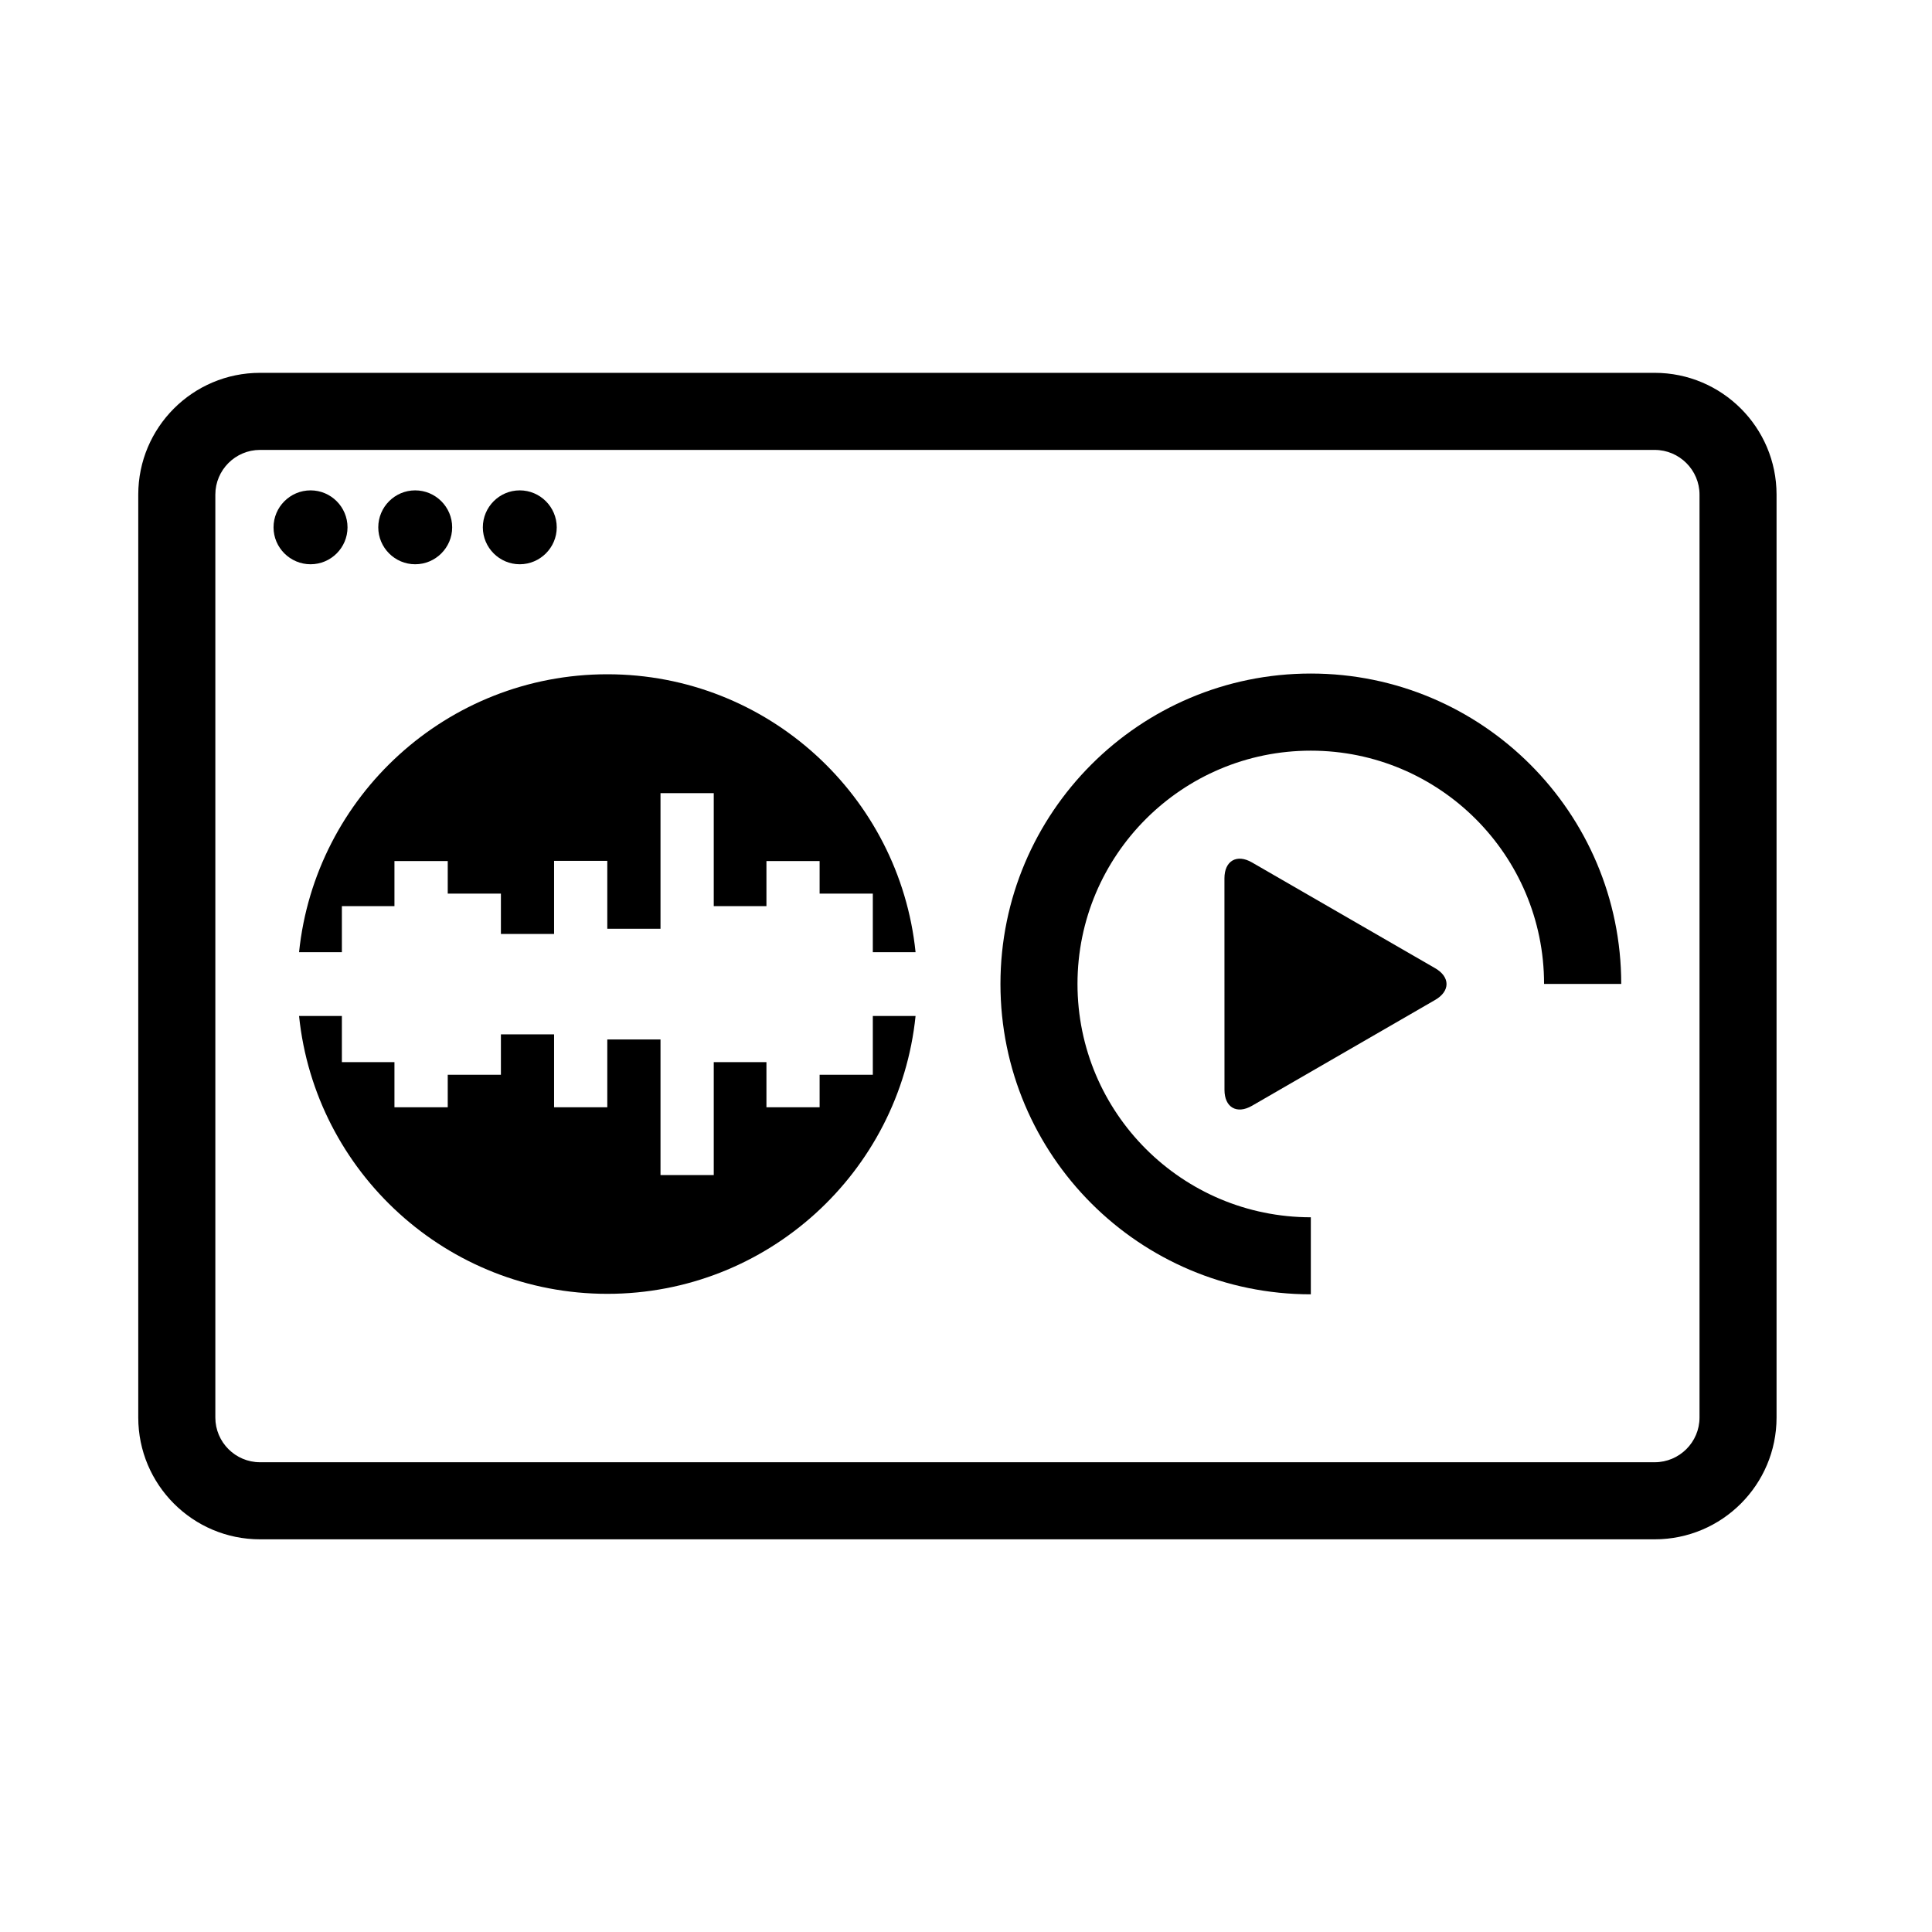 <?xml version="1.0" ?>
<!DOCTYPE svg  PUBLIC '-//W3C//DTD SVG 1.1//EN'  'http://www.w3.org/Graphics/SVG/1.1/DTD/svg11.dtd'>
<!-- Uploaded to: SVG Repo, www.svgrepo.com, Generator: SVG Repo Mixer Tools -->
<svg fill="#000000" width="800px" height="800px" viewBox="0 0 48 48" style="fill-rule:evenodd;clip-rule:evenodd;stroke-linejoin:round;stroke-miterlimit:1.414;" version="1.1" xml:space="preserve" xmlns="http://www.w3.org/2000/svg" xmlns:serif="http://www.serif.com/" xmlns:xlink="http://www.w3.org/1999/xlink">
<g id="play_wave_progress">
<g id="window">
<path d="M3.435,35.218L3.435,12.289C3.435,10.618 4.79,9.263 6.46,9.263L41.11,9.263C42.778,9.263 44.138,10.616 44.138,12.289L44.138,35.218C44.138,36.888 42.782,38.244 41.11,38.244L6.46,38.244C4.79,38.244 3.435,36.888 3.435,35.218ZM42.224,35.218L42.224,12.289C42.224,11.679 41.725,11.178 41.11,11.178L6.46,11.178C5.849,11.178 5.35,11.676 5.35,12.289L5.35,35.218C5.35,35.831 5.849,36.329 6.46,36.329L41.11,36.329C41.724,36.329 42.224,35.831 42.224,35.218Z" id="window1"/>
<path d="M6.796,13.102C6.796,12.596 7.209,12.183 7.716,12.183C8.223,12.183 8.634,12.596 8.634,13.102C8.634,13.606 8.223,14.019 7.716,14.019C7.209,14.019 6.796,13.606 6.796,13.102ZM9.398,13.102C9.398,12.596 9.809,12.183 10.315,12.183C10.822,12.183 11.234,12.596 11.234,13.102C11.234,13.606 10.822,14.019 10.315,14.019C9.809,14.019 9.398,13.606 9.398,13.102ZM11.996,13.102C11.996,12.596 12.408,12.183 12.913,12.183C13.419,12.183 13.832,12.596 13.832,13.102C13.832,13.606 13.419,14.019 12.913,14.019C12.408,14.019 11.996,13.606 11.996,13.102Z" id="window-actions"/>
</g>
<path d="M7.43,25.242L8.494,25.242L8.494,26.388L9.8,26.388L9.8,27.51L11.124,27.51L11.124,26.702L12.445,26.702L12.445,25.699L13.766,25.699L13.766,27.51L15.088,27.51L15.088,25.825L16.41,25.825L16.41,29.194L17.733,29.194L17.733,26.388L19.042,26.388L19.042,27.51L20.363,27.51L20.363,26.702L21.685,26.702L21.685,25.242L22.747,25.242C22.349,29.119 19.069,32.145 15.09,32.145C11.109,32.145 7.829,29.119 7.43,25.242ZM15.09,16.752C19.071,16.752 22.349,19.782 22.747,23.657L21.685,23.657L21.685,22.201L20.363,22.201L20.363,21.392L19.042,21.392L19.042,22.513L17.733,22.513L17.733,19.705L16.41,19.705L16.41,23.075L15.088,23.075L15.088,21.388L13.766,21.388L13.766,23.204L12.445,23.204L12.445,22.201L11.124,22.201L11.124,21.392L9.8,21.392L9.8,22.513L8.494,22.513L8.494,23.657L7.43,23.657C7.829,19.782 11.107,16.752 15.09,16.752Z" id="wave"/>
<path d="M24.856,24.446C24.856,20.19 28.309,16.734 32.567,16.734C36.823,16.734 40.279,20.19 40.279,24.446L38.362,24.446C38.362,21.247 35.766,18.65 32.567,18.65C29.367,18.65 26.77,21.247 26.77,24.446C26.77,27.646 29.367,30.243 32.567,30.243L32.567,32.157C28.309,32.157 24.856,28.704 24.856,24.446Z" id="progress"/>
<path d="M35.656,24.843L31.105,27.473C30.729,27.69 30.422,27.514 30.422,27.078L30.421,21.821C30.421,21.386 30.728,21.209 31.105,21.427L35.656,24.055C36.033,24.272 36.033,24.626 35.656,24.843Z" id="play"/>
</g>
</svg>